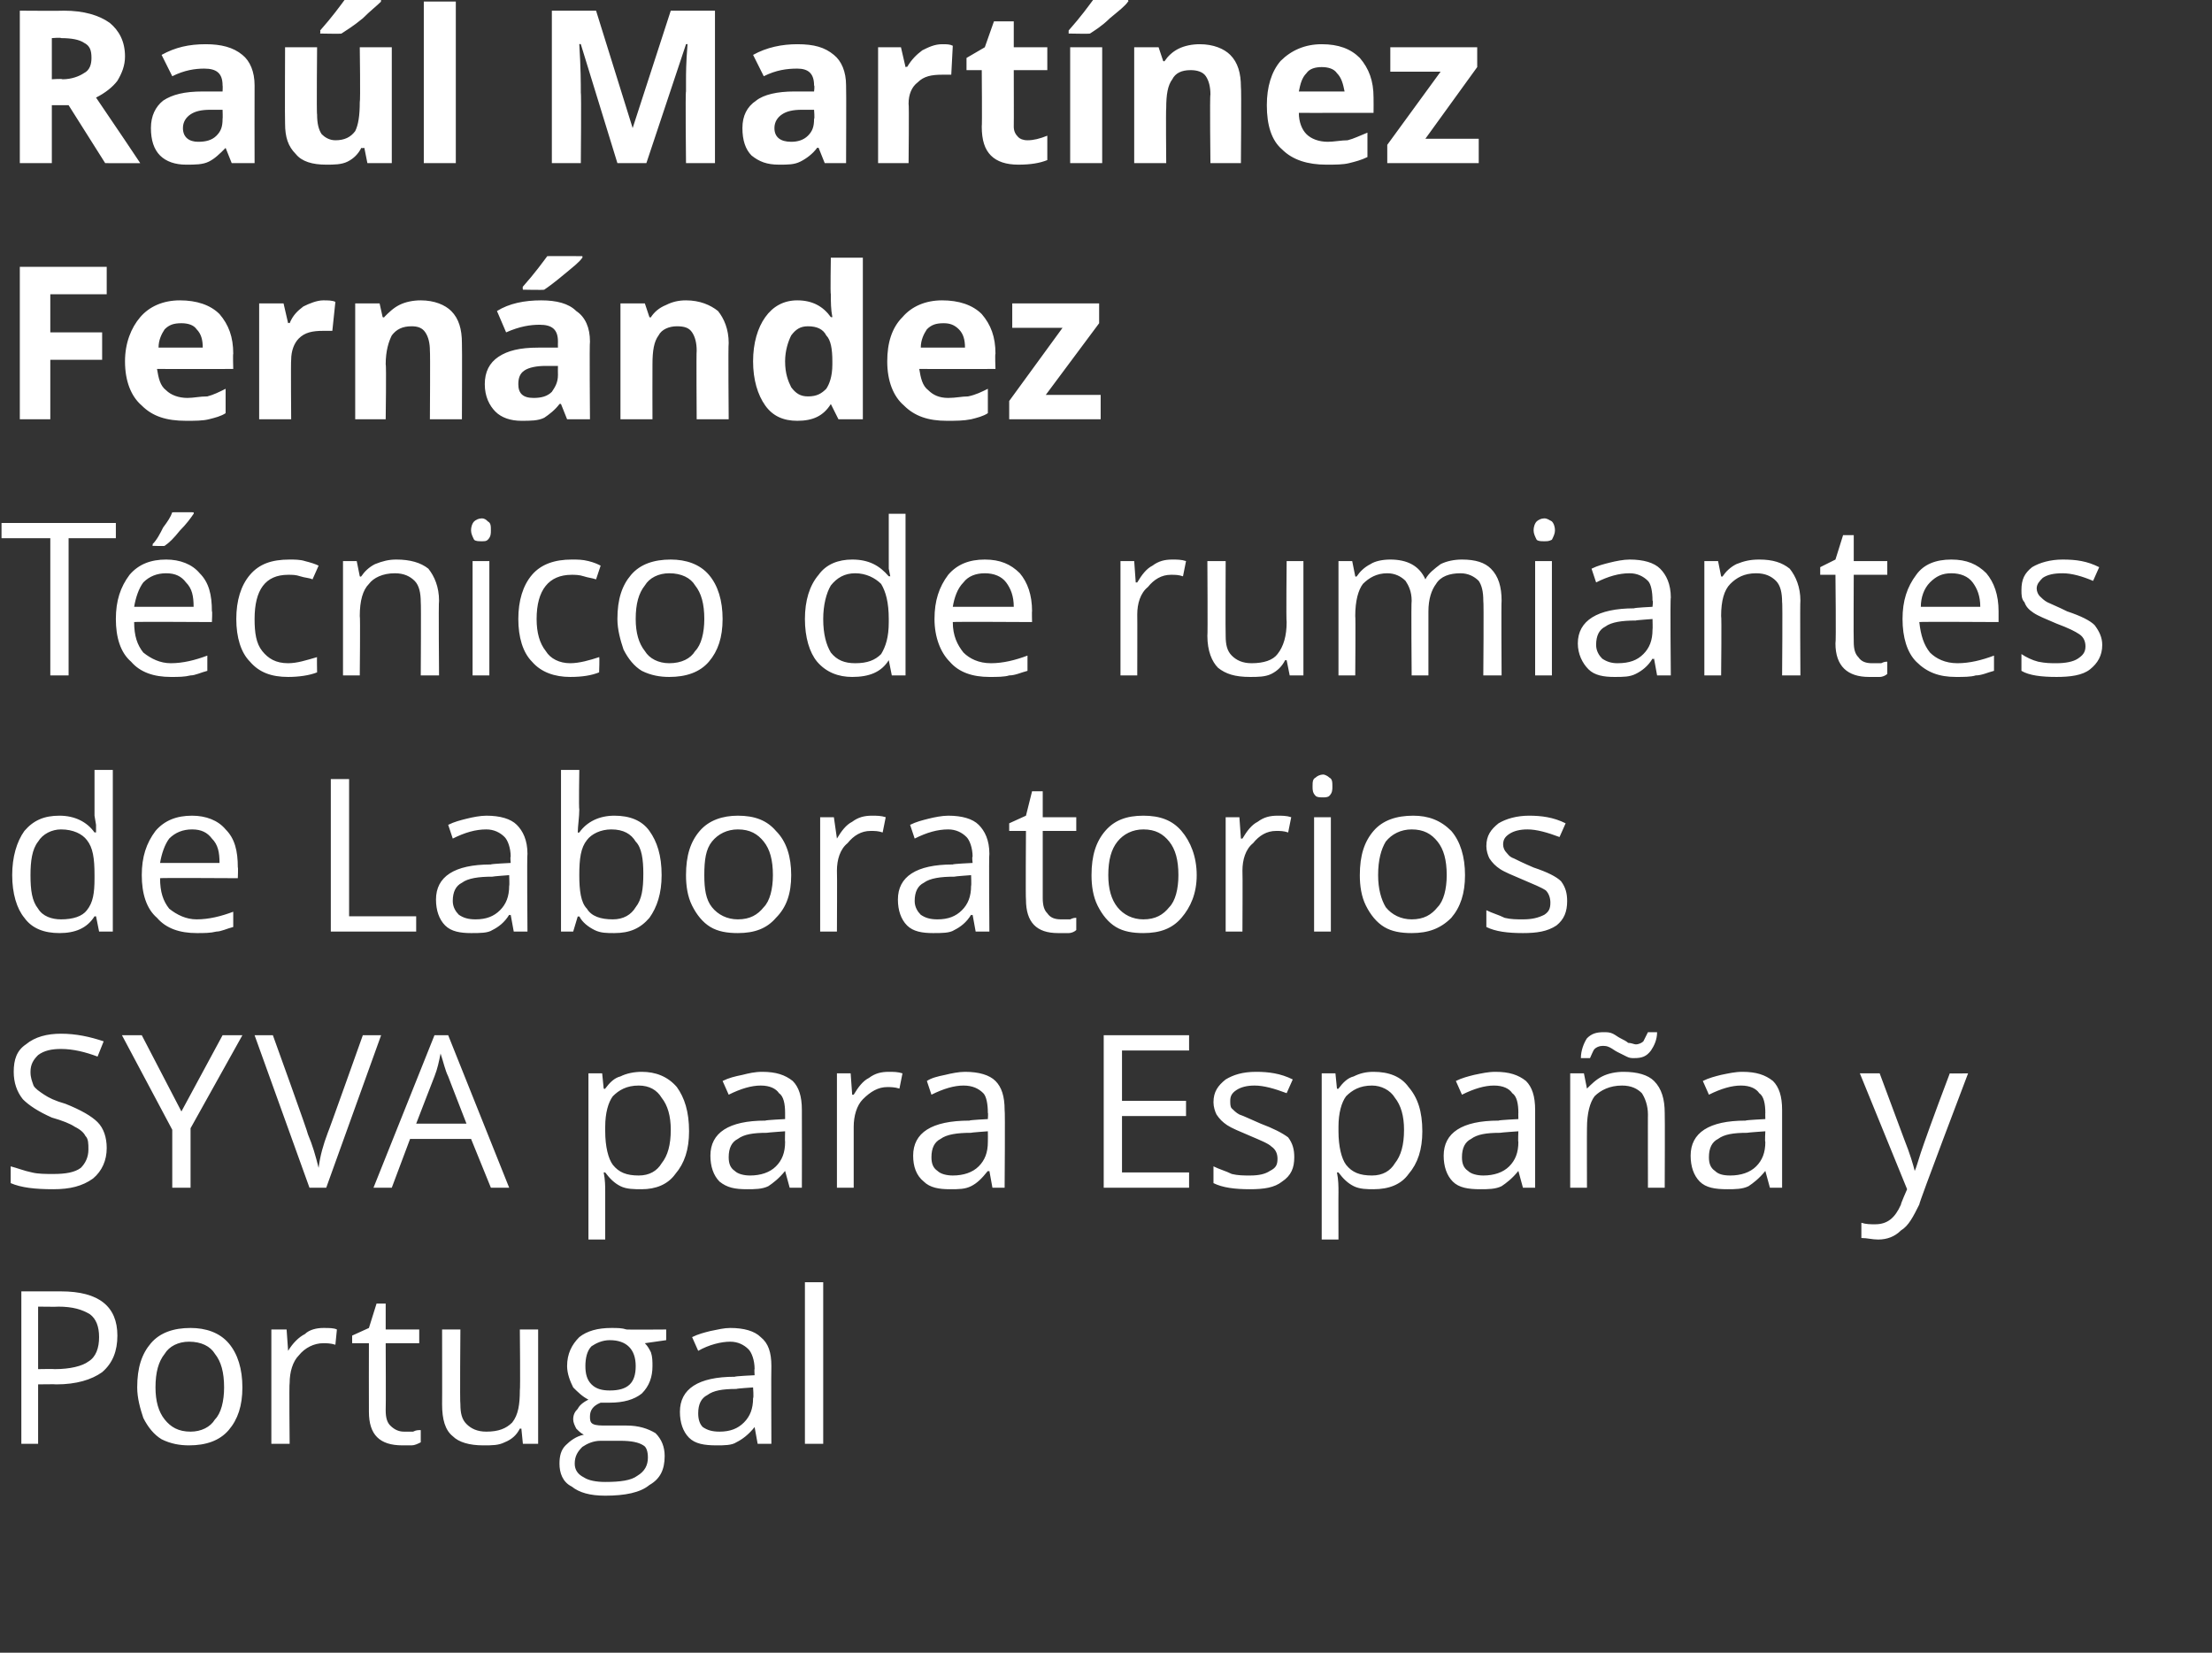 <?xml version="1.0" standalone="no"?><!DOCTYPE svg PUBLIC "-//W3C//DTD SVG 1.1//EN" "http://www.w3.org/Graphics/SVG/1.1/DTD/svg11.dtd"><svg xmlns="http://www.w3.org/2000/svg" version="1.1" width="145.1px" height="108.4px" viewBox="0 0 145.1 108.4"><rect x="0" y="0" width="145.1" height="108.4" fill="#333333" stroke="none"/>  <desc>Ra l Mart nez Fern ndez T cnico de rumiantes de Laboratorios syva para Espa a y Portugal</desc>  <defs/>  <g id="Polygon151492">    <path d="M 4 84.7 C 6.5 84.7 7.7 85.7 7.7 87.6 C 7.7 88.6 7.4 89.4 6.7 90 C 6 90.5 5 90.8 3.7 90.8 C 3.71 90.78 2.5 90.8 2.5 90.8 L 2.5 94.7 L 1.4 94.7 L 1.4 84.7 L 4 84.7 C 4 84.7 3.96 84.72 4 84.7 Z M 2.5 89.8 C 2.5 89.8 3.58 89.78 3.6 89.8 C 4.6 89.8 5.4 89.6 5.8 89.3 C 6.3 89 6.5 88.4 6.5 87.7 C 6.5 87 6.3 86.5 5.9 86.2 C 5.4 85.9 4.8 85.7 3.8 85.7 C 3.83 85.72 2.5 85.7 2.5 85.7 L 2.5 89.8 Z M 15.9 91 C 15.9 92.2 15.6 93.1 15 93.8 C 14.4 94.5 13.5 94.8 12.4 94.8 C 11.8 94.8 11.2 94.7 10.6 94.4 C 10.1 94.1 9.7 93.6 9.4 93 C 9.2 92.4 9 91.7 9 91 C 9 89.7 9.3 88.8 9.9 88.1 C 10.5 87.4 11.4 87.1 12.5 87.1 C 13.5 87.1 14.4 87.4 15 88.1 C 15.6 88.8 15.9 89.8 15.9 91 Z M 10.2 91 C 10.2 91.9 10.4 92.6 10.8 93.1 C 11.2 93.6 11.7 93.9 12.5 93.9 C 13.2 93.9 13.8 93.6 14.1 93.1 C 14.5 92.7 14.7 91.9 14.7 91 C 14.7 90 14.5 89.3 14.1 88.8 C 13.8 88.3 13.2 88 12.4 88 C 11.7 88 11.1 88.3 10.8 88.8 C 10.4 89.3 10.2 90 10.2 91 Z M 21.2 87.1 C 21.6 87.1 21.9 87.1 22.1 87.2 C 22.1 87.2 22 88.2 22 88.2 C 21.7 88.1 21.4 88.1 21.2 88.1 C 20.6 88.1 20 88.4 19.6 88.9 C 19.2 89.3 19 90 19 90.7 C 18.96 90.69 19 94.7 19 94.7 L 17.8 94.7 L 17.8 87.2 L 18.8 87.2 L 18.9 88.6 C 18.9 88.6 18.95 88.61 18.9 88.6 C 19.2 88.1 19.6 87.7 20 87.5 C 20.3 87.2 20.8 87.1 21.2 87.1 Z M 26.5 93.9 C 26.7 93.9 26.9 93.9 27.1 93.9 C 27.3 93.8 27.4 93.8 27.6 93.8 C 27.6 93.8 27.6 94.6 27.6 94.6 C 27.4 94.7 27.2 94.8 27 94.8 C 26.8 94.8 26.6 94.8 26.4 94.8 C 24.9 94.8 24.2 94.1 24.2 92.6 C 24.19 92.56 24.2 88.1 24.2 88.1 L 23.1 88.1 L 23.1 87.6 L 24.2 87.1 L 24.7 85.5 L 25.3 85.5 L 25.3 87.2 L 27.5 87.2 L 27.5 88.1 L 25.3 88.1 C 25.3 88.1 25.32 92.51 25.3 92.5 C 25.3 93 25.4 93.3 25.6 93.5 C 25.9 93.8 26.2 93.9 26.5 93.9 Z M 30.2 87.2 C 30.2 87.2 30.16 92.08 30.2 92.1 C 30.2 92.7 30.3 93.1 30.6 93.4 C 30.9 93.7 31.3 93.9 31.9 93.9 C 32.7 93.9 33.2 93.7 33.6 93.3 C 34 92.8 34.1 92.1 34.1 91.2 C 34.14 91.16 34.1 87.2 34.1 87.2 L 35.3 87.2 L 35.3 94.7 L 34.3 94.7 L 34.2 93.7 C 34.2 93.7 34.12 93.71 34.1 93.7 C 33.9 94.1 33.6 94.4 33.1 94.6 C 32.7 94.8 32.3 94.8 31.7 94.8 C 30.8 94.8 30.1 94.6 29.7 94.2 C 29.2 93.8 29 93.1 29 92.1 C 29.01 92.12 29 87.2 29 87.2 L 30.2 87.2 Z M 43.7 87.2 L 43.7 87.9 C 43.7 87.9 42.34 88.1 42.3 88.1 C 42.5 88.3 42.6 88.5 42.7 88.7 C 42.8 89 42.8 89.3 42.8 89.6 C 42.8 90.3 42.6 90.9 42.1 91.4 C 41.6 91.8 40.9 92 40 92 C 39.8 92 39.6 92 39.4 92 C 38.9 92.2 38.7 92.5 38.7 92.9 C 38.7 93.1 38.7 93.3 38.9 93.4 C 39.1 93.5 39.4 93.5 39.8 93.5 C 39.8 93.5 41.1 93.5 41.1 93.5 C 41.9 93.5 42.5 93.7 43 94 C 43.4 94.4 43.6 94.9 43.6 95.5 C 43.6 96.4 43.3 97 42.6 97.4 C 42 97.9 41 98.1 39.7 98.1 C 38.7 98.1 38 97.9 37.5 97.5 C 36.9 97.2 36.7 96.6 36.7 96 C 36.7 95.5 36.8 95.1 37.1 94.8 C 37.4 94.5 37.8 94.2 38.3 94.1 C 38.1 94 38 93.9 37.8 93.7 C 37.7 93.5 37.6 93.3 37.6 93.1 C 37.6 92.8 37.7 92.6 37.9 92.4 C 38 92.2 38.2 92 38.6 91.8 C 38.2 91.6 37.9 91.3 37.6 91 C 37.4 90.6 37.2 90.1 37.2 89.6 C 37.2 88.8 37.5 88.2 38 87.7 C 38.5 87.3 39.2 87.1 40.1 87.1 C 40.5 87.1 40.8 87.1 41.1 87.2 C 41.13 87.22 43.7 87.2 43.7 87.2 Z M 37.7 96 C 37.7 96.4 37.9 96.7 38.3 96.9 C 38.6 97.1 39.1 97.2 39.7 97.2 C 40.7 97.2 41.4 97.1 41.8 96.8 C 42.3 96.5 42.5 96.1 42.5 95.6 C 42.5 95.2 42.4 94.9 42.2 94.8 C 41.9 94.6 41.4 94.5 40.7 94.5 C 40.7 94.5 39.4 94.5 39.4 94.5 C 38.9 94.5 38.5 94.7 38.2 94.9 C 37.9 95.2 37.7 95.5 37.7 96 Z M 38.4 89.6 C 38.4 90.1 38.5 90.5 38.8 90.8 C 39.1 91.1 39.5 91.2 40 91.2 C 41.2 91.2 41.7 90.7 41.7 89.6 C 41.7 88.5 41.1 87.9 40 87.9 C 39.5 87.9 39.1 88.1 38.8 88.3 C 38.5 88.6 38.4 89.1 38.4 89.6 Z M 49.7 94.7 L 49.5 93.6 C 49.5 93.6 49.46 93.65 49.5 93.6 C 49.1 94.1 48.7 94.4 48.3 94.6 C 48 94.8 47.5 94.8 47 94.8 C 46.2 94.8 45.6 94.7 45.2 94.3 C 44.8 93.9 44.6 93.3 44.6 92.6 C 44.6 91.1 45.8 90.3 48.2 90.3 C 48.2 90.26 49.5 90.2 49.5 90.2 C 49.5 90.2 49.47 89.76 49.5 89.8 C 49.5 89.2 49.3 88.7 49.1 88.5 C 48.8 88.2 48.4 88 47.9 88 C 47.3 88 46.5 88.2 45.8 88.6 C 45.8 88.6 45.4 87.7 45.4 87.7 C 45.8 87.5 46.2 87.4 46.6 87.3 C 47.1 87.2 47.5 87.1 47.9 87.1 C 48.8 87.1 49.5 87.3 49.9 87.7 C 50.4 88.1 50.6 88.7 50.6 89.6 C 50.58 89.6 50.6 94.7 50.6 94.7 L 49.7 94.7 Z M 47.2 93.9 C 47.9 93.9 48.4 93.7 48.8 93.3 C 49.2 92.9 49.4 92.4 49.4 91.7 C 49.45 91.7 49.4 91 49.4 91 C 49.4 91 48.31 91.07 48.3 91.1 C 47.4 91.1 46.8 91.2 46.4 91.5 C 46 91.7 45.8 92.1 45.8 92.7 C 45.8 93.1 45.9 93.4 46.1 93.6 C 46.4 93.8 46.7 93.9 47.2 93.9 Z M 54 94.7 L 52.8 94.7 L 52.8 84.1 L 54 84.1 L 54 94.7 Z " stroke="none" fill="#fff"/>  </g>  <g id="Polygon151491">    <path d="M 7 75.3 C 7 76.1 6.7 76.8 6.1 77.3 C 5.4 77.8 4.6 78 3.5 78 C 2.3 78 1.4 77.9 0.7 77.6 C 0.7 77.6 0.7 76.5 0.7 76.5 C 1.1 76.6 1.6 76.8 2.1 76.9 C 2.5 77 3 77 3.5 77 C 4.3 77 4.9 76.9 5.3 76.6 C 5.6 76.3 5.8 75.9 5.8 75.4 C 5.8 75 5.8 74.7 5.6 74.5 C 5.5 74.3 5.3 74.1 4.9 73.9 C 4.6 73.7 4.1 73.5 3.4 73.3 C 2.5 72.9 1.9 72.5 1.5 72.1 C 1.1 71.6 0.9 71 0.9 70.3 C 0.9 69.5 1.1 68.9 1.7 68.5 C 2.3 68 3.1 67.8 4 67.8 C 5 67.8 5.9 68 6.8 68.3 C 6.8 68.3 6.4 69.3 6.4 69.3 C 5.6 69 4.8 68.8 4 68.8 C 3.4 68.8 2.9 68.9 2.5 69.2 C 2.2 69.5 2 69.8 2 70.3 C 2 70.7 2.1 70.9 2.2 71.2 C 2.3 71.4 2.6 71.6 2.9 71.8 C 3.2 72 3.6 72.2 4.3 72.4 C 5.3 72.8 6 73.2 6.4 73.6 C 6.8 74 7 74.6 7 75.3 Z M 11.9 72.9 L 14.6 67.9 L 15.9 67.9 L 12.5 74 L 12.5 77.9 L 11.3 77.9 L 11.3 74.1 L 8 67.9 L 9.3 67.9 L 11.9 72.9 Z M 23.8 67.9 L 25 67.9 L 21.4 77.9 L 20.3 77.9 L 16.7 67.9 L 17.9 67.9 C 17.9 67.9 20.24 74.38 20.2 74.4 C 20.5 75.1 20.7 75.8 20.9 76.6 C 21 75.8 21.2 75.1 21.5 74.3 C 21.51 74.34 23.8 67.9 23.8 67.9 Z M 32.2 77.9 L 30.9 74.7 L 26.9 74.7 L 25.7 77.9 L 24.5 77.9 L 28.5 67.9 L 29.4 67.9 L 33.4 77.9 L 32.2 77.9 Z M 30.6 73.7 C 30.6 73.7 29.39 70.59 29.4 70.6 C 29.2 70.2 29.1 69.7 28.9 69.1 C 28.8 69.6 28.7 70.1 28.5 70.6 C 28.5 70.59 27.3 73.7 27.3 73.7 L 30.6 73.7 Z M 42.1 78 C 41.6 78 41.1 78 40.7 77.8 C 40.3 77.6 40 77.3 39.7 76.9 C 39.7 76.9 39.6 76.9 39.6 76.9 C 39.7 77.4 39.7 77.8 39.7 78.2 C 39.7 78.19 39.7 81.3 39.7 81.3 L 38.6 81.3 L 38.6 70.4 L 39.5 70.4 L 39.6 71.4 C 39.6 71.4 39.7 71.44 39.7 71.4 C 40 71 40.3 70.7 40.7 70.6 C 41.1 70.4 41.6 70.3 42.1 70.3 C 43 70.3 43.8 70.6 44.4 71.3 C 44.9 72 45.2 72.9 45.2 74.2 C 45.2 75.4 44.9 76.3 44.3 77 C 43.8 77.7 43 78 42.1 78 Z M 41.9 71.2 C 41.1 71.2 40.6 71.5 40.2 71.9 C 39.9 72.3 39.7 73 39.7 73.9 C 39.7 73.9 39.7 74.2 39.7 74.2 C 39.7 75.2 39.9 76 40.2 76.4 C 40.6 76.9 41.1 77.1 41.9 77.1 C 42.6 77.1 43.1 76.8 43.4 76.3 C 43.8 75.8 44 75.1 44 74.1 C 44 73.2 43.8 72.5 43.4 72 C 43.1 71.5 42.6 71.2 41.9 71.2 Z M 51.8 77.9 L 51.5 76.8 C 51.5 76.8 51.49 76.85 51.5 76.8 C 51.1 77.3 50.7 77.6 50.4 77.8 C 50 78 49.5 78 49 78 C 48.2 78 47.7 77.9 47.2 77.5 C 46.8 77.1 46.6 76.5 46.6 75.8 C 46.6 74.3 47.8 73.5 50.2 73.5 C 50.23 73.46 51.5 73.4 51.5 73.4 C 51.5 73.4 51.5 72.96 51.5 73 C 51.5 72.4 51.4 71.9 51.1 71.7 C 50.9 71.4 50.5 71.2 49.9 71.2 C 49.3 71.2 48.6 71.4 47.8 71.8 C 47.8 71.8 47.4 70.9 47.4 70.9 C 47.8 70.7 48.2 70.6 48.7 70.5 C 49.1 70.4 49.5 70.3 50 70.3 C 50.9 70.3 51.5 70.5 52 70.9 C 52.4 71.3 52.6 71.9 52.6 72.8 C 52.61 72.8 52.6 77.9 52.6 77.9 L 51.8 77.9 Z M 49.2 77.1 C 49.9 77.1 50.5 76.9 50.9 76.5 C 51.3 76.1 51.5 75.6 51.5 74.9 C 51.48 74.9 51.5 74.2 51.5 74.2 C 51.5 74.2 50.34 74.28 50.3 74.3 C 49.4 74.3 48.8 74.4 48.4 74.7 C 48 74.9 47.8 75.3 47.8 75.9 C 47.8 76.3 47.9 76.6 48.2 76.8 C 48.4 77 48.8 77.1 49.2 77.1 Z M 58.3 70.3 C 58.6 70.3 58.9 70.3 59.2 70.4 C 59.2 70.4 59 71.4 59 71.4 C 58.7 71.3 58.4 71.3 58.2 71.3 C 57.6 71.3 57.1 71.6 56.6 72.1 C 56.2 72.5 56 73.2 56 73.9 C 56 73.89 56 77.9 56 77.9 L 54.9 77.9 L 54.9 70.4 L 55.8 70.4 L 55.9 71.8 C 55.9 71.8 55.99 71.81 56 71.8 C 56.3 71.3 56.6 70.9 57 70.7 C 57.4 70.4 57.8 70.3 58.3 70.3 Z M 65.1 77.9 L 64.9 76.8 C 64.9 76.8 64.82 76.85 64.8 76.8 C 64.4 77.3 64.1 77.6 63.7 77.8 C 63.3 78 62.9 78 62.3 78 C 61.6 78 61 77.9 60.6 77.5 C 60.1 77.1 59.9 76.5 59.9 75.8 C 59.9 74.3 61.1 73.5 63.6 73.5 C 63.56 73.46 64.8 73.4 64.8 73.4 C 64.8 73.4 64.83 72.96 64.8 73 C 64.8 72.4 64.7 71.9 64.5 71.7 C 64.2 71.4 63.8 71.2 63.2 71.2 C 62.6 71.2 61.9 71.4 61.1 71.8 C 61.1 71.8 60.8 70.9 60.8 70.9 C 61.1 70.7 61.5 70.6 62 70.5 C 62.4 70.4 62.9 70.3 63.3 70.3 C 64.2 70.3 64.9 70.5 65.3 70.9 C 65.7 71.3 65.9 71.9 65.9 72.8 C 65.94 72.8 65.9 77.9 65.9 77.9 L 65.1 77.9 Z M 62.5 77.1 C 63.2 77.1 63.8 76.9 64.2 76.5 C 64.6 76.1 64.8 75.6 64.8 74.9 C 64.81 74.9 64.8 74.2 64.8 74.2 C 64.8 74.2 63.67 74.28 63.7 74.3 C 62.8 74.3 62.1 74.4 61.7 74.7 C 61.3 74.9 61.1 75.3 61.1 75.9 C 61.1 76.3 61.2 76.6 61.5 76.8 C 61.7 77 62.1 77.1 62.5 77.1 Z M 78 77.9 L 72.4 77.9 L 72.4 67.9 L 78 67.9 L 78 68.9 L 73.6 68.9 L 73.6 72.2 L 77.8 72.2 L 77.8 73.2 L 73.6 73.2 L 73.6 76.9 L 78 76.9 L 78 77.9 Z M 84.9 75.9 C 84.9 76.6 84.7 77.1 84.1 77.5 C 83.6 77.9 82.9 78 82 78 C 81 78 80.2 77.9 79.6 77.6 C 79.6 77.6 79.6 76.5 79.6 76.5 C 80 76.7 80.4 76.8 80.8 77 C 81.2 77.1 81.6 77.1 82 77.1 C 82.6 77.1 83 77 83.3 76.8 C 83.7 76.6 83.8 76.4 83.8 76 C 83.8 75.7 83.7 75.4 83.4 75.2 C 83.2 75 82.7 74.8 82 74.5 C 81.3 74.2 80.8 74 80.5 73.8 C 80.2 73.6 80 73.4 79.8 73.1 C 79.7 72.9 79.6 72.6 79.6 72.3 C 79.6 71.6 79.9 71.2 80.4 70.8 C 80.9 70.5 81.5 70.3 82.4 70.3 C 83.2 70.3 84 70.4 84.8 70.8 C 84.8 70.8 84.4 71.7 84.4 71.7 C 83.6 71.4 82.9 71.2 82.3 71.2 C 81.8 71.2 81.4 71.3 81.1 71.5 C 80.8 71.7 80.7 71.9 80.7 72.2 C 80.7 72.4 80.7 72.6 80.8 72.7 C 80.9 72.8 81.1 73 81.3 73.1 C 81.6 73.2 82 73.4 82.7 73.7 C 83.5 74 84.1 74.3 84.5 74.6 C 84.8 75 84.9 75.4 84.9 75.9 Z M 90.1 78 C 89.7 78 89.2 78 88.8 77.8 C 88.4 77.6 88.1 77.3 87.8 76.9 C 87.8 76.9 87.7 76.9 87.7 76.9 C 87.8 77.4 87.8 77.8 87.8 78.2 C 87.79 78.19 87.8 81.3 87.8 81.3 L 86.7 81.3 L 86.7 70.4 L 87.6 70.4 L 87.7 71.4 C 87.7 71.4 87.79 71.44 87.8 71.4 C 88.1 71 88.4 70.7 88.8 70.6 C 89.2 70.4 89.6 70.3 90.1 70.3 C 91.1 70.3 91.9 70.6 92.4 71.3 C 93 72 93.3 72.9 93.3 74.2 C 93.3 75.4 93 76.3 92.4 77 C 91.9 77.7 91.1 78 90.1 78 Z M 90 71.2 C 89.2 71.2 88.7 71.5 88.3 71.9 C 88 72.3 87.8 73 87.8 73.9 C 87.8 73.9 87.8 74.2 87.8 74.2 C 87.8 75.2 88 76 88.3 76.4 C 88.7 76.9 89.2 77.1 90 77.1 C 90.7 77.1 91.2 76.8 91.5 76.3 C 91.9 75.8 92.1 75.1 92.1 74.1 C 92.1 73.2 91.9 72.5 91.5 72 C 91.2 71.5 90.6 71.2 90 71.2 Z M 99.9 77.9 L 99.6 76.8 C 99.6 76.8 99.58 76.85 99.6 76.8 C 99.2 77.3 98.8 77.6 98.5 77.8 C 98.1 78 97.6 78 97.1 78 C 96.3 78 95.7 77.9 95.3 77.5 C 94.9 77.1 94.7 76.5 94.7 75.8 C 94.7 74.3 95.9 73.5 98.3 73.5 C 98.32 73.46 99.6 73.4 99.6 73.4 C 99.6 73.4 99.59 72.96 99.6 73 C 99.6 72.4 99.5 71.9 99.2 71.7 C 99 71.4 98.6 71.2 98 71.2 C 97.4 71.2 96.7 71.4 95.9 71.8 C 95.9 71.8 95.5 70.9 95.5 70.9 C 95.9 70.7 96.3 70.6 96.7 70.5 C 97.2 70.4 97.6 70.3 98.1 70.3 C 99 70.3 99.6 70.5 100.1 70.9 C 100.5 71.3 100.7 71.9 100.7 72.8 C 100.7 72.8 100.7 77.9 100.7 77.9 L 99.9 77.9 Z M 97.3 77.1 C 98 77.1 98.6 76.9 99 76.5 C 99.4 76.1 99.6 75.6 99.6 74.9 C 99.57 74.9 99.6 74.2 99.6 74.2 C 99.6 74.2 98.43 74.28 98.4 74.3 C 97.5 74.3 96.9 74.4 96.5 74.7 C 96.1 74.9 95.9 75.3 95.9 75.9 C 95.9 76.3 96 76.6 96.3 76.8 C 96.5 77 96.9 77.1 97.3 77.1 Z M 108.1 77.9 C 108.1 77.9 108.09 73.07 108.1 73.1 C 108.1 72.5 107.9 72 107.7 71.7 C 107.4 71.4 107 71.2 106.4 71.2 C 105.6 71.2 105 71.5 104.6 71.9 C 104.3 72.3 104.1 73 104.1 74 C 104.09 73.98 104.1 77.9 104.1 77.9 L 103 77.9 L 103 70.4 L 103.9 70.4 L 104.1 71.4 C 104.1 71.4 104.12 71.44 104.1 71.4 C 104.4 71.1 104.7 70.8 105.1 70.6 C 105.5 70.4 106 70.3 106.5 70.3 C 107.4 70.3 108.1 70.5 108.5 70.9 C 109 71.4 109.2 72.1 109.2 73 C 109.22 73.02 109.2 77.9 109.2 77.9 L 108.1 77.9 Z M 107.2 69.4 C 107 69.4 106.9 69.4 106.7 69.3 C 106.5 69.2 106.3 69.1 106.1 69 C 105.9 68.9 105.8 68.8 105.6 68.7 C 105.4 68.6 105.3 68.6 105.1 68.6 C 104.9 68.6 104.7 68.7 104.6 68.8 C 104.5 68.9 104.4 69.2 104.3 69.4 C 104.3 69.4 103.7 69.4 103.7 69.4 C 103.7 68.9 103.9 68.4 104.1 68.1 C 104.4 67.8 104.7 67.7 105.2 67.7 C 105.4 67.7 105.6 67.7 105.8 67.8 C 106 67.9 106.1 68 106.3 68.1 C 106.5 68.2 106.7 68.3 106.8 68.4 C 107 68.4 107.2 68.5 107.3 68.5 C 107.5 68.5 107.7 68.4 107.8 68.3 C 107.9 68.1 108 67.9 108.1 67.7 C 108.1 67.7 108.7 67.7 108.7 67.7 C 108.7 68.2 108.5 68.6 108.3 68.9 C 108 69.3 107.7 69.4 107.2 69.4 Z M 116.1 77.9 L 115.8 76.8 C 115.8 76.8 115.78 76.85 115.8 76.8 C 115.4 77.3 115 77.6 114.7 77.8 C 114.3 78 113.8 78 113.3 78 C 112.5 78 111.9 77.9 111.5 77.5 C 111.1 77.1 110.9 76.5 110.9 75.8 C 110.9 74.3 112.1 73.5 114.5 73.5 C 114.52 73.46 115.8 73.4 115.8 73.4 C 115.8 73.4 115.79 72.96 115.8 73 C 115.8 72.4 115.7 71.9 115.4 71.7 C 115.2 71.4 114.8 71.2 114.2 71.2 C 113.6 71.2 112.9 71.4 112.1 71.8 C 112.1 71.8 111.7 70.9 111.7 70.9 C 112.1 70.7 112.5 70.6 112.9 70.5 C 113.4 70.4 113.8 70.3 114.3 70.3 C 115.2 70.3 115.8 70.5 116.3 70.9 C 116.7 71.3 116.9 71.9 116.9 72.8 C 116.9 72.8 116.9 77.9 116.9 77.9 L 116.1 77.9 Z M 113.5 77.1 C 114.2 77.1 114.8 76.9 115.2 76.5 C 115.6 76.1 115.8 75.6 115.8 74.9 C 115.76 74.9 115.8 74.2 115.8 74.2 C 115.8 74.2 114.63 74.28 114.6 74.3 C 113.7 74.3 113.1 74.4 112.7 74.7 C 112.3 74.9 112.1 75.3 112.1 75.9 C 112.1 76.3 112.2 76.6 112.5 76.8 C 112.7 77 113 77.1 113.5 77.1 Z M 122 70.4 L 123.3 70.4 C 123.3 70.4 124.9 74.69 124.9 74.7 C 125.3 75.7 125.5 76.4 125.6 76.8 C 125.6 76.8 125.6 76.8 125.6 76.8 C 125.7 76.6 125.8 76.2 126 75.6 C 126.2 75 126.8 73.3 127.9 70.4 C 127.86 70.42 129.1 70.4 129.1 70.4 C 129.1 70.4 125.85 78.95 125.9 79 C 125.5 79.8 125.2 80.4 124.7 80.7 C 124.3 81.1 123.8 81.3 123.2 81.3 C 122.8 81.3 122.5 81.2 122.1 81.2 C 122.1 81.2 122.1 80.2 122.1 80.2 C 122.4 80.3 122.7 80.3 123 80.3 C 123.8 80.3 124.3 79.9 124.7 79 C 124.65 79.02 125.1 78 125.1 78 L 122 70.4 Z " stroke="none" fill="#fff"/>  </g>  <g id="Polygon151490">    <path d="M 6.3 60.1 C 6.3 60.1 6.24 60.11 6.2 60.1 C 5.7 60.9 4.9 61.2 3.9 61.2 C 2.9 61.2 2.1 60.9 1.6 60.2 C 1.1 59.6 0.8 58.6 0.8 57.4 C 0.8 56.2 1.1 55.2 1.6 54.5 C 2.2 53.8 2.9 53.5 3.9 53.5 C 4.9 53.5 5.7 53.9 6.2 54.6 C 6.23 54.59 6.3 54.6 6.3 54.6 L 6.3 54.1 L 6.2 53.5 L 6.2 50.5 L 7.4 50.5 L 7.4 61.1 L 6.5 61.1 L 6.3 60.1 Z M 4 60.3 C 4.8 60.3 5.4 60.1 5.7 59.7 C 6.1 59.2 6.2 58.6 6.2 57.6 C 6.2 57.6 6.2 57.4 6.2 57.4 C 6.2 56.3 6.1 55.6 5.7 55.1 C 5.4 54.7 4.8 54.4 4 54.4 C 3.4 54.4 2.8 54.7 2.5 55.2 C 2.1 55.7 2 56.5 2 57.4 C 2 58.4 2.1 59.1 2.5 59.6 C 2.8 60.1 3.4 60.3 4 60.3 Z M 12.9 61.2 C 11.8 61.2 10.9 60.9 10.3 60.2 C 9.6 59.6 9.3 58.6 9.3 57.4 C 9.3 56.2 9.6 55.3 10.2 54.5 C 10.8 53.8 11.6 53.5 12.6 53.5 C 13.5 53.5 14.3 53.8 14.8 54.4 C 15.4 55 15.6 55.8 15.6 56.9 C 15.63 56.85 15.6 57.6 15.6 57.6 C 15.6 57.6 10.47 57.57 10.5 57.6 C 10.5 58.5 10.7 59.1 11.1 59.6 C 11.6 60 12.2 60.3 12.9 60.3 C 13.7 60.3 14.5 60.1 15.3 59.8 C 15.3 59.8 15.3 60.8 15.3 60.8 C 14.9 60.9 14.5 61.1 14.2 61.1 C 13.8 61.2 13.4 61.2 12.9 61.2 Z M 12.6 54.4 C 12 54.4 11.5 54.6 11.1 55 C 10.8 55.4 10.6 56 10.5 56.6 C 10.5 56.6 14.4 56.6 14.4 56.6 C 14.4 55.9 14.3 55.4 13.9 55 C 13.6 54.6 13.2 54.4 12.6 54.4 Z M 21.7 61.1 L 21.7 51.1 L 22.9 51.1 L 22.9 60.1 L 27.3 60.1 L 27.3 61.1 L 21.7 61.1 Z M 33.7 61.1 L 33.5 60 C 33.5 60 33.44 60.05 33.4 60 C 33.1 60.5 32.7 60.8 32.3 61 C 32 61.2 31.5 61.2 30.9 61.2 C 30.2 61.2 29.6 61.1 29.2 60.7 C 28.8 60.3 28.6 59.7 28.6 59 C 28.6 57.5 29.8 56.7 32.2 56.7 C 32.19 56.66 33.5 56.6 33.5 56.6 C 33.5 56.6 33.46 56.16 33.5 56.2 C 33.5 55.6 33.3 55.1 33.1 54.9 C 32.8 54.6 32.4 54.4 31.9 54.4 C 31.2 54.4 30.5 54.6 29.7 55 C 29.7 55 29.4 54.1 29.4 54.1 C 29.8 53.9 30.2 53.8 30.6 53.7 C 31 53.6 31.5 53.5 31.9 53.5 C 32.8 53.5 33.5 53.7 33.9 54.1 C 34.3 54.5 34.6 55.1 34.6 56 C 34.56 56 34.6 61.1 34.6 61.1 L 33.7 61.1 Z M 31.2 60.3 C 31.9 60.3 32.4 60.1 32.8 59.7 C 33.2 59.3 33.4 58.8 33.4 58.1 C 33.43 58.1 33.4 57.4 33.4 57.4 C 33.4 57.4 32.3 57.48 32.3 57.5 C 31.4 57.5 30.7 57.6 30.3 57.9 C 29.9 58.1 29.7 58.5 29.7 59.1 C 29.7 59.5 29.9 59.8 30.1 60 C 30.4 60.2 30.7 60.3 31.2 60.3 Z M 38 54.6 C 38.5 53.9 39.3 53.5 40.3 53.5 C 41.3 53.5 42.1 53.8 42.6 54.5 C 43.1 55.2 43.4 56.1 43.4 57.4 C 43.4 58.6 43.1 59.5 42.6 60.2 C 42 60.9 41.3 61.2 40.3 61.2 C 39.8 61.2 39.4 61.2 39 61 C 38.6 60.8 38.2 60.5 38 60.1 C 37.96 60.15 37.9 60.1 37.9 60.1 L 37.6 61.1 L 36.8 61.1 L 36.8 50.5 L 38 50.5 C 38 50.5 37.96 53.06 38 53.1 C 38 53.6 37.9 54.2 37.9 54.6 C 37.9 54.62 38 54.6 38 54.6 C 38 54.6 37.96 54.62 38 54.6 Z M 40.1 54.4 C 39.4 54.4 38.8 54.7 38.5 55.1 C 38.1 55.6 38 56.3 38 57.4 C 38 58.4 38.1 59.2 38.5 59.6 C 38.8 60.1 39.4 60.3 40.2 60.3 C 40.9 60.3 41.4 60 41.7 59.5 C 42.1 59 42.2 58.3 42.2 57.3 C 42.2 56.4 42.1 55.6 41.7 55.2 C 41.4 54.7 40.9 54.4 40.1 54.4 Z M 51.9 57.4 C 51.9 58.6 51.6 59.5 50.9 60.2 C 50.3 60.9 49.5 61.2 48.4 61.2 C 47.7 61.2 47.1 61.1 46.6 60.8 C 46.1 60.5 45.7 60 45.4 59.4 C 45.1 58.8 45 58.1 45 57.4 C 45 56.1 45.3 55.2 45.9 54.5 C 46.5 53.8 47.4 53.5 48.4 53.5 C 49.5 53.5 50.3 53.8 50.9 54.5 C 51.6 55.2 51.9 56.2 51.9 57.4 Z M 46.2 57.4 C 46.2 58.3 46.3 59 46.7 59.5 C 47.1 60 47.7 60.3 48.4 60.3 C 49.2 60.3 49.7 60 50.1 59.5 C 50.5 59.1 50.7 58.3 50.7 57.4 C 50.7 56.4 50.5 55.7 50.1 55.2 C 49.7 54.7 49.2 54.4 48.4 54.4 C 47.7 54.4 47.1 54.7 46.7 55.2 C 46.3 55.7 46.2 56.4 46.2 57.4 Z M 57.2 53.5 C 57.5 53.5 57.8 53.5 58.1 53.6 C 58.1 53.6 57.9 54.6 57.9 54.6 C 57.6 54.5 57.4 54.5 57.1 54.5 C 56.5 54.5 56 54.8 55.6 55.3 C 55.1 55.7 54.9 56.4 54.9 57.1 C 54.92 57.09 54.9 61.1 54.9 61.1 L 53.8 61.1 L 53.8 53.6 L 54.7 53.6 L 54.9 55 C 54.9 55 54.91 55.01 54.9 55 C 55.2 54.5 55.5 54.1 55.9 53.9 C 56.3 53.6 56.7 53.5 57.2 53.5 Z M 64 61.1 L 63.8 60 C 63.8 60 63.74 60.05 63.7 60 C 63.4 60.5 63 60.8 62.6 61 C 62.3 61.2 61.8 61.2 61.2 61.2 C 60.5 61.2 59.9 61.1 59.5 60.7 C 59.1 60.3 58.9 59.7 58.9 59 C 58.9 57.5 60.1 56.7 62.5 56.7 C 62.48 56.66 63.8 56.6 63.8 56.6 C 63.8 56.6 63.75 56.16 63.8 56.2 C 63.8 55.6 63.6 55.1 63.4 54.9 C 63.1 54.6 62.7 54.4 62.2 54.4 C 61.5 54.4 60.8 54.6 60 55 C 60 55 59.7 54.1 59.7 54.1 C 60.1 53.9 60.5 53.8 60.9 53.7 C 61.3 53.6 61.8 53.5 62.2 53.5 C 63.1 53.5 63.8 53.7 64.2 54.1 C 64.6 54.5 64.9 55.1 64.9 56 C 64.86 56 64.9 61.1 64.9 61.1 L 64 61.1 Z M 61.5 60.3 C 62.2 60.3 62.7 60.1 63.1 59.7 C 63.5 59.3 63.7 58.8 63.7 58.1 C 63.73 58.1 63.7 57.4 63.7 57.4 C 63.7 57.4 62.59 57.48 62.6 57.5 C 61.7 57.5 61 57.6 60.6 57.9 C 60.2 58.1 60 58.5 60 59.1 C 60 59.5 60.2 59.8 60.4 60 C 60.7 60.2 61 60.3 61.5 60.3 Z M 69.6 60.3 C 69.8 60.3 70 60.3 70.2 60.3 C 70.4 60.2 70.5 60.2 70.6 60.2 C 70.6 60.2 70.6 61 70.6 61 C 70.5 61.1 70.3 61.2 70.1 61.2 C 69.8 61.2 69.6 61.2 69.4 61.2 C 68 61.2 67.3 60.5 67.3 59 C 67.27 58.96 67.3 54.5 67.3 54.5 L 66.2 54.5 L 66.2 54 L 67.3 53.5 L 67.7 51.9 L 68.4 51.9 L 68.4 53.6 L 70.6 53.6 L 70.6 54.5 L 68.4 54.5 C 68.4 54.5 68.4 58.91 68.4 58.9 C 68.4 59.4 68.5 59.7 68.7 59.9 C 68.9 60.2 69.2 60.3 69.6 60.3 Z M 78.5 57.4 C 78.5 58.6 78.1 59.5 77.5 60.2 C 76.9 60.9 76.1 61.2 75 61.2 C 74.3 61.2 73.7 61.1 73.2 60.8 C 72.7 60.5 72.3 60 72 59.4 C 71.7 58.8 71.6 58.1 71.6 57.4 C 71.6 56.1 71.9 55.2 72.5 54.5 C 73.1 53.8 73.9 53.5 75 53.5 C 76.1 53.5 76.9 53.8 77.5 54.5 C 78.1 55.2 78.5 56.2 78.5 57.4 Z M 72.7 57.4 C 72.7 58.3 72.9 59 73.3 59.5 C 73.7 60 74.3 60.3 75 60.3 C 75.8 60.3 76.3 60 76.7 59.5 C 77.1 59.1 77.3 58.3 77.3 57.4 C 77.3 56.4 77.1 55.7 76.7 55.2 C 76.3 54.7 75.8 54.4 75 54.4 C 74.3 54.4 73.7 54.7 73.3 55.2 C 72.9 55.7 72.7 56.4 72.7 57.4 Z M 83.8 53.5 C 84.1 53.5 84.4 53.5 84.7 53.6 C 84.7 53.6 84.5 54.6 84.5 54.6 C 84.2 54.5 84 54.5 83.7 54.5 C 83.1 54.5 82.6 54.8 82.2 55.3 C 81.7 55.7 81.5 56.4 81.5 57.1 C 81.52 57.09 81.5 61.1 81.5 61.1 L 80.4 61.1 L 80.4 53.6 L 81.3 53.6 L 81.4 55 C 81.4 55 81.5 55.01 81.5 55 C 81.8 54.5 82.1 54.1 82.5 53.9 C 82.9 53.6 83.3 53.5 83.8 53.5 Z M 87.3 61.1 L 86.2 61.1 L 86.2 53.6 L 87.3 53.6 L 87.3 61.1 Z M 86.1 51.6 C 86.1 51.3 86.1 51.1 86.3 51 C 86.4 50.9 86.6 50.8 86.8 50.8 C 86.9 50.8 87.1 50.9 87.2 51 C 87.4 51.1 87.4 51.3 87.4 51.6 C 87.4 51.8 87.4 52 87.2 52.2 C 87.1 52.3 86.9 52.3 86.8 52.3 C 86.6 52.3 86.4 52.3 86.3 52.2 C 86.1 52 86.1 51.8 86.1 51.6 Z M 96.1 57.4 C 96.1 58.6 95.8 59.5 95.2 60.2 C 94.5 60.9 93.7 61.2 92.6 61.2 C 91.9 61.2 91.3 61.1 90.8 60.8 C 90.3 60.5 89.9 60 89.6 59.4 C 89.3 58.8 89.2 58.1 89.2 57.4 C 89.2 56.1 89.5 55.2 90.1 54.5 C 90.7 53.8 91.6 53.5 92.7 53.5 C 93.7 53.5 94.5 53.8 95.2 54.5 C 95.8 55.2 96.1 56.2 96.1 57.4 Z M 90.4 57.4 C 90.4 58.3 90.6 59 90.9 59.5 C 91.3 60 91.9 60.3 92.6 60.3 C 93.4 60.3 93.9 60 94.3 59.5 C 94.7 59.1 94.9 58.3 94.9 57.4 C 94.9 56.4 94.7 55.7 94.3 55.2 C 93.9 54.7 93.4 54.4 92.6 54.4 C 91.9 54.4 91.3 54.7 90.9 55.2 C 90.6 55.7 90.4 56.4 90.4 57.4 Z M 102.8 59.1 C 102.8 59.8 102.6 60.3 102.1 60.7 C 101.5 61.1 100.8 61.2 99.9 61.2 C 98.9 61.2 98.1 61.1 97.5 60.8 C 97.5 60.8 97.5 59.7 97.5 59.7 C 97.9 59.9 98.3 60 98.7 60.2 C 99.1 60.3 99.5 60.3 99.9 60.3 C 100.5 60.3 100.9 60.2 101.3 60 C 101.6 59.8 101.7 59.6 101.7 59.2 C 101.7 58.9 101.6 58.6 101.4 58.4 C 101.1 58.2 100.6 58 99.9 57.7 C 99.2 57.4 98.7 57.2 98.4 57 C 98.1 56.8 97.9 56.6 97.7 56.3 C 97.6 56.1 97.5 55.8 97.5 55.5 C 97.5 54.8 97.8 54.4 98.3 54 C 98.8 53.7 99.5 53.5 100.3 53.5 C 101.1 53.5 101.9 53.6 102.7 54 C 102.7 54 102.3 54.9 102.3 54.9 C 101.5 54.6 100.8 54.4 100.2 54.4 C 99.7 54.4 99.3 54.5 99 54.7 C 98.7 54.9 98.6 55.1 98.6 55.4 C 98.6 55.6 98.7 55.8 98.8 55.9 C 98.9 56 99 56.2 99.3 56.3 C 99.5 56.4 99.9 56.6 100.6 56.9 C 101.5 57.2 102.1 57.5 102.4 57.8 C 102.7 58.2 102.8 58.6 102.8 59.1 Z " stroke="none" fill="#fff"/>  </g>  <g id="Polygon151489">    <path d="M 4.5 44.3 L 3.3 44.3 L 3.3 35.3 L 0.1 35.3 L 0.1 34.3 L 7.6 34.3 L 7.6 35.3 L 4.5 35.3 L 4.5 44.3 Z M 11.2 44.4 C 10.1 44.4 9.2 44.1 8.6 43.4 C 7.9 42.8 7.6 41.8 7.6 40.6 C 7.6 39.4 7.9 38.5 8.5 37.7 C 9.1 37 9.9 36.7 10.9 36.7 C 11.8 36.7 12.6 37 13.1 37.6 C 13.7 38.2 13.9 39 13.9 40.1 C 13.94 40.05 13.9 40.8 13.9 40.8 C 13.9 40.8 8.78 40.77 8.8 40.8 C 8.8 41.7 9 42.3 9.4 42.8 C 9.9 43.2 10.5 43.5 11.2 43.5 C 12 43.5 12.8 43.3 13.6 43 C 13.6 43 13.6 44 13.6 44 C 13.2 44.1 12.8 44.3 12.5 44.3 C 12.1 44.4 11.7 44.4 11.2 44.4 Z M 10.9 37.6 C 10.3 37.6 9.8 37.8 9.4 38.2 C 9.1 38.6 8.9 39.2 8.8 39.8 C 8.8 39.8 12.7 39.8 12.7 39.8 C 12.7 39.1 12.6 38.6 12.2 38.2 C 11.9 37.8 11.5 37.6 10.9 37.6 Z M 10 35.7 C 10.3 35.4 10.5 35 10.7 34.6 C 11 34.2 11.2 33.9 11.3 33.6 C 11.34 33.59 12.7 33.6 12.7 33.6 C 12.7 33.6 12.72 33.73 12.7 33.7 C 12.5 34 12.2 34.4 11.8 34.8 C 11.4 35.3 11.1 35.6 10.8 35.8 C 10.8 35.83 10 35.8 10 35.8 C 10 35.8 10.04 35.66 10 35.7 Z M 20.8 44.1 C 20.3 44.3 19.6 44.4 18.9 44.4 C 17.8 44.4 17 44.1 16.4 43.4 C 15.8 42.8 15.5 41.8 15.5 40.6 C 15.5 39.4 15.8 38.4 16.4 37.7 C 17 37 17.8 36.7 19 36.7 C 19.3 36.7 19.7 36.7 20 36.8 C 20.4 36.9 20.7 37 20.9 37.1 C 20.9 37.1 20.5 38 20.5 38 C 20.3 37.9 20 37.9 19.7 37.8 C 19.4 37.7 19.2 37.7 18.9 37.7 C 17.4 37.7 16.7 38.7 16.7 40.6 C 16.7 41.5 16.8 42.2 17.2 42.7 C 17.6 43.2 18.1 43.5 18.9 43.5 C 19.5 43.5 20.1 43.3 20.8 43.1 C 20.78 43.05 20.8 44.1 20.8 44.1 C 20.8 44.1 20.78 44.06 20.8 44.1 Z M 27.6 44.3 C 27.6 44.3 27.63 39.47 27.6 39.5 C 27.6 38.9 27.5 38.4 27.2 38.1 C 26.9 37.8 26.5 37.6 25.9 37.6 C 25.1 37.6 24.5 37.9 24.2 38.3 C 23.8 38.7 23.6 39.4 23.6 40.4 C 23.64 40.38 23.6 44.3 23.6 44.3 L 22.5 44.3 L 22.5 36.8 L 23.4 36.8 L 23.6 37.8 C 23.6 37.8 23.66 37.85 23.7 37.8 C 23.9 37.5 24.2 37.2 24.6 37 C 25.1 36.8 25.5 36.7 26 36.7 C 26.9 36.7 27.6 36.9 28.1 37.3 C 28.5 37.8 28.8 38.5 28.8 39.4 C 28.76 39.42 28.8 44.3 28.8 44.3 L 27.6 44.3 Z M 32.1 44.3 L 31 44.3 L 31 36.8 L 32.1 36.8 L 32.1 44.3 Z M 30.9 34.8 C 30.9 34.5 31 34.3 31.1 34.2 C 31.2 34.1 31.4 34 31.6 34 C 31.8 34 31.9 34.1 32 34.2 C 32.2 34.3 32.2 34.5 32.2 34.8 C 32.2 35 32.2 35.2 32 35.4 C 31.9 35.5 31.8 35.5 31.6 35.5 C 31.4 35.5 31.2 35.5 31.1 35.4 C 31 35.2 30.9 35 30.9 34.8 Z M 39.3 44.1 C 38.8 44.3 38.2 44.4 37.4 44.4 C 36.4 44.4 35.5 44.1 34.9 43.4 C 34.3 42.8 34 41.8 34 40.6 C 34 39.4 34.3 38.4 34.9 37.7 C 35.5 37 36.4 36.7 37.5 36.7 C 37.9 36.7 38.2 36.7 38.6 36.8 C 39 36.9 39.2 37 39.4 37.1 C 39.4 37.1 39.1 38 39.1 38 C 38.8 37.9 38.6 37.9 38.3 37.8 C 38 37.7 37.7 37.7 37.5 37.7 C 36 37.7 35.2 38.7 35.2 40.6 C 35.2 41.5 35.4 42.2 35.8 42.7 C 36.1 43.2 36.7 43.5 37.4 43.5 C 38 43.5 38.7 43.3 39.3 43.1 C 39.34 43.05 39.3 44.1 39.3 44.1 C 39.3 44.1 39.34 44.06 39.3 44.1 Z M 47.4 40.6 C 47.4 41.8 47.1 42.7 46.5 43.4 C 45.9 44.1 45 44.4 43.9 44.4 C 43.3 44.4 42.7 44.3 42.1 44 C 41.6 43.7 41.2 43.2 40.9 42.6 C 40.7 42 40.5 41.3 40.5 40.6 C 40.5 39.3 40.8 38.4 41.4 37.7 C 42 37 42.9 36.7 44 36.7 C 45 36.7 45.9 37 46.5 37.7 C 47.1 38.4 47.4 39.4 47.4 40.6 Z M 41.7 40.6 C 41.7 41.5 41.9 42.2 42.3 42.7 C 42.6 43.2 43.2 43.5 43.9 43.5 C 44.7 43.5 45.3 43.2 45.6 42.7 C 46 42.3 46.2 41.5 46.2 40.6 C 46.2 39.6 46 38.9 45.6 38.4 C 45.3 37.9 44.7 37.6 43.9 37.6 C 43.2 37.6 42.6 37.9 42.3 38.4 C 41.9 38.9 41.7 39.6 41.7 40.6 Z M 58.3 43.3 C 58.3 43.3 58.29 43.31 58.3 43.3 C 57.8 44.1 57 44.4 55.9 44.4 C 55 44.4 54.2 44.1 53.6 43.4 C 53.1 42.8 52.8 41.8 52.8 40.6 C 52.8 39.4 53.1 38.4 53.7 37.7 C 54.2 37 55 36.7 55.9 36.7 C 57 36.7 57.7 37.1 58.3 37.8 C 58.27 37.79 58.4 37.8 58.4 37.8 L 58.3 37.3 L 58.3 36.7 L 58.3 33.7 L 59.4 33.7 L 59.4 44.3 L 58.5 44.3 L 58.3 43.3 Z M 56.1 43.5 C 56.9 43.5 57.4 43.3 57.8 42.9 C 58.1 42.4 58.3 41.8 58.3 40.8 C 58.3 40.8 58.3 40.6 58.3 40.6 C 58.3 39.5 58.1 38.8 57.8 38.3 C 57.4 37.9 56.8 37.6 56.1 37.6 C 55.4 37.6 54.9 37.9 54.5 38.4 C 54.2 38.9 54 39.7 54 40.6 C 54 41.6 54.2 42.3 54.5 42.8 C 54.9 43.3 55.4 43.5 56.1 43.5 Z M 64.9 44.4 C 63.8 44.4 62.9 44.1 62.3 43.4 C 61.7 42.8 61.3 41.8 61.3 40.6 C 61.3 39.4 61.6 38.5 62.2 37.7 C 62.8 37 63.6 36.7 64.6 36.7 C 65.6 36.7 66.3 37 66.9 37.6 C 67.4 38.2 67.7 39 67.7 40.1 C 67.68 40.05 67.7 40.8 67.7 40.8 C 67.7 40.8 62.52 40.77 62.5 40.8 C 62.5 41.7 62.8 42.3 63.2 42.8 C 63.6 43.2 64.2 43.5 65 43.5 C 65.8 43.5 66.6 43.3 67.4 43 C 67.4 43 67.4 44 67.4 44 C 67 44.1 66.6 44.3 66.2 44.3 C 65.9 44.4 65.4 44.4 64.9 44.4 Z M 64.6 37.6 C 64 37.6 63.5 37.8 63.2 38.2 C 62.8 38.6 62.6 39.2 62.5 39.8 C 62.5 39.8 66.5 39.8 66.5 39.8 C 66.5 39.1 66.3 38.6 66 38.2 C 65.7 37.8 65.2 37.6 64.6 37.6 Z M 76.9 36.7 C 77.2 36.7 77.5 36.7 77.8 36.8 C 77.8 36.8 77.6 37.8 77.6 37.8 C 77.3 37.7 77.1 37.7 76.8 37.7 C 76.2 37.7 75.7 38 75.3 38.5 C 74.8 38.9 74.6 39.6 74.6 40.3 C 74.61 40.29 74.6 44.3 74.6 44.3 L 73.5 44.3 L 73.5 36.8 L 74.4 36.8 L 74.5 38.2 C 74.5 38.2 74.6 38.21 74.6 38.2 C 74.9 37.7 75.2 37.3 75.6 37.1 C 76 36.8 76.4 36.7 76.9 36.7 Z M 80.4 36.8 C 80.4 36.8 80.38 41.68 80.4 41.7 C 80.4 42.3 80.5 42.7 80.8 43 C 81.1 43.3 81.5 43.5 82.1 43.5 C 82.9 43.5 83.5 43.3 83.8 42.9 C 84.2 42.4 84.4 41.7 84.4 40.8 C 84.36 40.76 84.4 36.8 84.4 36.8 L 85.5 36.8 L 85.5 44.3 L 84.6 44.3 L 84.4 43.3 C 84.4 43.3 84.34 43.31 84.3 43.3 C 84.1 43.7 83.8 44 83.4 44.2 C 83 44.4 82.5 44.4 82 44.4 C 81 44.4 80.4 44.2 79.9 43.8 C 79.5 43.4 79.2 42.7 79.2 41.7 C 79.23 41.72 79.2 36.8 79.2 36.8 L 80.4 36.8 Z M 97.3 44.3 C 97.3 44.3 97.34 39.44 97.3 39.4 C 97.3 38.8 97.2 38.4 97 38.1 C 96.7 37.8 96.3 37.6 95.8 37.6 C 95.1 37.6 94.5 37.8 94.2 38.3 C 93.9 38.7 93.7 39.3 93.7 40.1 C 93.7 40.13 93.7 44.3 93.7 44.3 L 92.6 44.3 C 92.6 44.3 92.56 39.44 92.6 39.4 C 92.6 38.8 92.4 38.4 92.2 38.1 C 91.9 37.8 91.5 37.6 91 37.6 C 90.3 37.6 89.8 37.9 89.4 38.3 C 89.1 38.7 88.9 39.4 88.9 40.4 C 88.93 40.38 88.9 44.3 88.9 44.3 L 87.8 44.3 L 87.8 36.8 L 88.7 36.8 L 88.9 37.8 C 88.9 37.8 88.95 37.85 89 37.8 C 89.2 37.5 89.5 37.2 89.9 37 C 90.2 36.8 90.7 36.7 91.2 36.7 C 92.3 36.7 93.1 37.1 93.5 38 C 93.5 38 93.5 38 93.5 38 C 93.7 37.6 94.1 37.3 94.5 37 C 94.9 36.8 95.4 36.7 95.9 36.7 C 96.8 36.7 97.4 36.9 97.8 37.3 C 98.3 37.8 98.5 38.5 98.5 39.4 C 98.47 39.42 98.5 44.3 98.5 44.3 L 97.3 44.3 Z M 101.8 44.3 L 100.7 44.3 L 100.7 36.8 L 101.8 36.8 L 101.8 44.3 Z M 100.6 34.8 C 100.6 34.5 100.7 34.3 100.8 34.2 C 100.9 34.1 101.1 34 101.3 34 C 101.5 34 101.6 34.1 101.8 34.2 C 101.9 34.3 102 34.5 102 34.8 C 102 35 101.9 35.2 101.8 35.4 C 101.6 35.5 101.5 35.5 101.3 35.5 C 101.1 35.5 100.9 35.5 100.8 35.4 C 100.7 35.2 100.6 35 100.6 34.8 Z M 108.7 44.3 L 108.5 43.2 C 108.5 43.2 108.43 43.25 108.4 43.2 C 108.1 43.7 107.7 44 107.3 44.2 C 106.9 44.4 106.5 44.4 105.9 44.4 C 105.2 44.4 104.6 44.3 104.2 43.9 C 103.8 43.5 103.5 42.9 103.5 42.2 C 103.5 40.7 104.8 39.9 107.2 39.9 C 107.17 39.86 108.4 39.8 108.4 39.8 C 108.4 39.8 108.45 39.36 108.4 39.4 C 108.4 38.8 108.3 38.3 108.1 38.1 C 107.8 37.8 107.4 37.6 106.9 37.6 C 106.2 37.6 105.5 37.8 104.7 38.2 C 104.7 38.2 104.4 37.3 104.4 37.3 C 104.8 37.1 105.2 37 105.6 36.9 C 106 36.8 106.5 36.7 106.9 36.7 C 107.8 36.7 108.5 36.9 108.9 37.3 C 109.3 37.7 109.6 38.3 109.6 39.2 C 109.55 39.2 109.6 44.3 109.6 44.3 L 108.7 44.3 Z M 106.1 43.5 C 106.9 43.5 107.4 43.3 107.8 42.9 C 108.2 42.5 108.4 42 108.4 41.3 C 108.42 41.3 108.4 40.6 108.4 40.6 C 108.4 40.6 107.28 40.68 107.3 40.7 C 106.4 40.7 105.7 40.8 105.3 41.1 C 104.9 41.3 104.7 41.7 104.7 42.3 C 104.7 42.7 104.9 43 105.1 43.2 C 105.4 43.4 105.7 43.5 106.1 43.5 Z M 116.9 44.3 C 116.9 44.3 116.94 39.47 116.9 39.5 C 116.9 38.9 116.8 38.4 116.5 38.1 C 116.2 37.8 115.8 37.6 115.2 37.6 C 114.4 37.6 113.9 37.9 113.5 38.3 C 113.1 38.7 112.9 39.4 112.9 40.4 C 112.94 40.38 112.9 44.3 112.9 44.3 L 111.8 44.3 L 111.8 36.8 L 112.7 36.8 L 112.9 37.8 C 112.9 37.8 112.97 37.85 113 37.8 C 113.2 37.5 113.5 37.2 113.9 37 C 114.4 36.8 114.8 36.7 115.4 36.7 C 116.3 36.7 116.9 36.9 117.4 37.3 C 117.8 37.8 118.1 38.5 118.1 39.4 C 118.07 39.42 118.1 44.3 118.1 44.3 L 116.9 44.3 Z M 122.8 43.5 C 123 43.5 123.2 43.5 123.4 43.5 C 123.6 43.4 123.7 43.4 123.8 43.4 C 123.8 43.4 123.8 44.2 123.8 44.2 C 123.7 44.3 123.5 44.4 123.3 44.4 C 123 44.4 122.8 44.4 122.6 44.4 C 121.2 44.4 120.4 43.7 120.4 42.2 C 120.45 42.16 120.4 37.7 120.4 37.7 L 119.4 37.7 L 119.4 37.2 L 120.4 36.7 L 120.9 35.1 L 121.6 35.1 L 121.6 36.8 L 123.8 36.8 L 123.8 37.7 L 121.6 37.7 C 121.6 37.7 121.58 42.11 121.6 42.1 C 121.6 42.6 121.7 42.9 121.9 43.1 C 122.1 43.4 122.4 43.5 122.8 43.5 Z M 128.3 44.4 C 127.2 44.4 126.4 44.1 125.7 43.4 C 125.1 42.8 124.8 41.8 124.8 40.6 C 124.8 39.4 125.1 38.5 125.7 37.7 C 126.2 37 127 36.7 128 36.7 C 129 36.7 129.7 37 130.3 37.6 C 130.8 38.2 131.1 39 131.1 40.1 C 131.1 40.05 131.1 40.8 131.1 40.8 C 131.1 40.8 125.93 40.77 125.9 40.8 C 126 41.7 126.2 42.3 126.6 42.8 C 127 43.2 127.6 43.5 128.4 43.5 C 129.2 43.5 130 43.3 130.8 43 C 130.8 43 130.8 44 130.8 44 C 130.4 44.1 130 44.3 129.6 44.3 C 129.3 44.4 128.8 44.4 128.3 44.4 Z M 128 37.6 C 127.4 37.6 127 37.8 126.6 38.2 C 126.2 38.6 126 39.2 126 39.8 C 126 39.8 129.9 39.8 129.9 39.8 C 129.9 39.1 129.7 38.6 129.4 38.2 C 129.1 37.8 128.6 37.6 128 37.6 Z M 137.9 42.3 C 137.9 43 137.6 43.5 137.1 43.9 C 136.6 44.3 135.8 44.4 134.9 44.4 C 133.9 44.4 133.1 44.3 132.6 44 C 132.6 44 132.6 42.9 132.6 42.9 C 132.9 43.1 133.3 43.3 133.7 43.4 C 134.2 43.5 134.5 43.5 134.9 43.5 C 135.5 43.5 136 43.4 136.3 43.2 C 136.6 43 136.8 42.8 136.8 42.4 C 136.8 42.1 136.7 41.8 136.4 41.6 C 136.1 41.4 135.7 41.2 134.9 40.9 C 134.2 40.6 133.7 40.4 133.4 40.2 C 133.1 40 132.9 39.8 132.8 39.5 C 132.6 39.3 132.6 39 132.6 38.7 C 132.6 38 132.8 37.6 133.3 37.2 C 133.8 36.9 134.5 36.7 135.3 36.7 C 136.2 36.7 136.9 36.8 137.7 37.2 C 137.7 37.2 137.3 38.1 137.3 38.1 C 136.6 37.8 135.9 37.6 135.3 37.6 C 134.7 37.6 134.3 37.7 134 37.9 C 133.8 38.1 133.6 38.3 133.6 38.6 C 133.6 38.8 133.7 39 133.8 39.1 C 133.9 39.2 134.1 39.4 134.3 39.5 C 134.5 39.6 135 39.8 135.6 40.1 C 136.5 40.4 137.1 40.7 137.4 41 C 137.7 41.4 137.9 41.8 137.9 42.3 Z " stroke="none" fill="#fff"/>  </g>  <g id="Polygon151488">    <path d="M 3.3 27.5 L 1.3 27.5 L 1.3 17.5 L 7 17.5 L 7 19.3 L 3.3 19.3 L 3.3 21.8 L 6.7 21.8 L 6.7 23.6 L 3.3 23.6 L 3.3 27.5 Z M 11.9 21.2 C 11.4 21.2 11.1 21.3 10.8 21.6 C 10.6 21.9 10.4 22.3 10.4 22.8 C 10.4 22.8 13.3 22.8 13.3 22.8 C 13.3 22.3 13.2 21.9 12.9 21.6 C 12.7 21.3 12.3 21.2 11.9 21.2 Z M 12.2 27.6 C 10.9 27.6 10 27.3 9.3 26.6 C 8.6 26 8.2 25 8.2 23.7 C 8.2 22.5 8.6 21.5 9.2 20.8 C 9.8 20.1 10.7 19.7 11.8 19.7 C 12.9 19.7 13.8 20 14.4 20.6 C 15 21.3 15.3 22.1 15.3 23.2 C 15.27 23.2 15.3 24.2 15.3 24.2 C 15.3 24.2 10.35 24.21 10.3 24.2 C 10.4 24.8 10.5 25.3 10.9 25.6 C 11.2 25.9 11.7 26.1 12.3 26.1 C 12.7 26.1 13.1 26 13.6 26 C 14 25.9 14.4 25.7 14.8 25.5 C 14.8 25.5 14.8 27.1 14.8 27.1 C 14.5 27.3 14.1 27.4 13.7 27.5 C 13.3 27.6 12.8 27.6 12.2 27.6 Z M 21.2 19.7 C 21.5 19.7 21.8 19.7 22 19.8 C 22 19.8 21.8 21.7 21.8 21.7 C 21.6 21.7 21.4 21.7 21.2 21.7 C 20.5 21.7 20 21.8 19.6 22.2 C 19.3 22.5 19.1 23 19.1 23.6 C 19.07 23.62 19.1 27.5 19.1 27.5 L 17 27.5 L 17 19.9 L 18.6 19.9 L 18.9 21.2 C 18.9 21.2 18.97 21.15 19 21.2 C 19.2 20.7 19.5 20.4 19.9 20.1 C 20.3 19.9 20.8 19.7 21.2 19.7 Z M 30.3 27.5 L 28.2 27.5 C 28.2 27.5 28.23 23.05 28.2 23 C 28.2 22.5 28.1 22.1 27.9 21.8 C 27.7 21.5 27.4 21.4 27 21.4 C 26.4 21.4 26 21.6 25.7 22 C 25.5 22.4 25.3 23 25.3 23.9 C 25.35 23.92 25.3 27.5 25.3 27.5 L 23.3 27.5 L 23.3 19.9 L 24.9 19.9 L 25.1 20.8 C 25.1 20.8 25.25 20.85 25.2 20.8 C 25.5 20.5 25.8 20.2 26.2 20 C 26.6 19.8 27.1 19.7 27.6 19.7 C 28.5 19.7 29.2 20 29.6 20.4 C 30.1 20.9 30.3 21.6 30.3 22.5 C 30.32 22.53 30.3 27.5 30.3 27.5 Z M 37.2 27.5 L 36.8 26.5 C 36.8 26.5 36.75 26.47 36.7 26.5 C 36.4 26.9 36 27.2 35.7 27.4 C 35.3 27.6 34.8 27.6 34.2 27.6 C 33.5 27.6 32.9 27.4 32.5 27 C 32.1 26.6 31.8 26 31.8 25.2 C 31.8 24.4 32.1 23.8 32.7 23.4 C 33.3 23 34.1 22.8 35.3 22.8 C 35.26 22.8 36.6 22.8 36.6 22.8 C 36.6 22.8 36.59 22.42 36.6 22.4 C 36.6 21.6 36.2 21.3 35.4 21.3 C 34.8 21.3 34.1 21.4 33.2 21.8 C 33.2 21.8 32.6 20.4 32.6 20.4 C 33.4 19.9 34.4 19.7 35.5 19.7 C 36.5 19.7 37.3 19.9 37.8 20.4 C 38.4 20.8 38.7 21.5 38.7 22.4 C 38.66 22.42 38.7 27.5 38.7 27.5 L 37.2 27.5 Z M 36.6 24 C 36.6 24 35.78 24 35.8 24 C 35.2 24 34.7 24.1 34.4 24.3 C 34.1 24.5 34 24.8 34 25.2 C 34 25.8 34.3 26.1 35 26.1 C 35.5 26.1 35.9 26 36.2 25.7 C 36.4 25.4 36.6 25.1 36.6 24.6 C 36.59 24.6 36.6 24 36.6 24 Z M 34.3 19 C 34.3 19 34.27 18.84 34.3 18.8 C 35.1 17.9 35.6 17.2 35.9 16.8 C 35.88 16.79 38.2 16.8 38.2 16.8 C 38.2 16.8 38.22 16.93 38.2 16.9 C 38 17.2 37.6 17.5 37 18 C 36.4 18.5 36 18.8 35.7 19 C 35.66 19.03 34.3 19 34.3 19 Z M 47.8 27.5 L 45.7 27.5 C 45.7 27.5 45.67 23.05 45.7 23 C 45.7 22.5 45.6 22.1 45.4 21.8 C 45.2 21.5 44.9 21.4 44.4 21.4 C 43.9 21.4 43.4 21.6 43.2 22 C 42.9 22.4 42.8 23 42.8 23.9 C 42.79 23.92 42.8 27.5 42.8 27.5 L 40.7 27.5 L 40.7 19.9 L 42.3 19.9 L 42.6 20.8 C 42.6 20.8 42.69 20.85 42.7 20.8 C 42.9 20.5 43.2 20.2 43.7 20 C 44.1 19.8 44.5 19.7 45 19.7 C 45.9 19.7 46.6 20 47.1 20.4 C 47.5 20.9 47.8 21.6 47.8 22.5 C 47.76 22.53 47.8 27.5 47.8 27.5 Z M 54.5 26.5 C 54 27.3 53.3 27.6 52.3 27.6 C 51.4 27.6 50.7 27.3 50.2 26.6 C 49.7 25.9 49.4 24.9 49.4 23.7 C 49.4 22.5 49.7 21.5 50.2 20.8 C 50.7 20.1 51.4 19.7 52.3 19.7 C 53.3 19.7 54 20.1 54.5 20.8 C 54.5 20.8 54.6 20.8 54.6 20.8 C 54.5 20.3 54.5 19.8 54.5 19.3 C 54.46 19.32 54.5 16.9 54.5 16.9 L 56.6 16.9 L 56.6 27.5 L 55 27.5 L 54.5 26.5 L 54.5 26.5 C 54.5 26.5 54.46 26.52 54.5 26.5 Z M 53 26 C 53.6 26 53.9 25.8 54.2 25.5 C 54.4 25.2 54.6 24.7 54.6 23.9 C 54.6 23.9 54.6 23.7 54.6 23.7 C 54.6 22.9 54.5 22.3 54.2 22 C 54 21.6 53.6 21.4 53 21.4 C 52.5 21.4 52.2 21.6 51.9 22 C 51.7 22.4 51.5 23 51.5 23.7 C 51.5 24.5 51.7 25 51.9 25.4 C 52.2 25.8 52.5 26 53 26 Z M 61.9 21.2 C 61.4 21.2 61.1 21.3 60.8 21.6 C 60.6 21.9 60.4 22.3 60.4 22.8 C 60.4 22.8 63.3 22.8 63.3 22.8 C 63.3 22.3 63.2 21.9 62.9 21.6 C 62.6 21.3 62.3 21.2 61.9 21.2 Z M 62.1 27.6 C 60.9 27.6 60 27.3 59.3 26.6 C 58.6 26 58.2 25 58.2 23.7 C 58.2 22.5 58.5 21.5 59.2 20.8 C 59.8 20.1 60.7 19.7 61.8 19.7 C 62.9 19.7 63.8 20 64.4 20.6 C 65 21.3 65.3 22.1 65.3 23.2 C 65.26 23.2 65.3 24.2 65.3 24.2 C 65.3 24.2 60.33 24.21 60.3 24.2 C 60.4 24.8 60.5 25.3 60.9 25.6 C 61.2 25.9 61.6 26.1 62.2 26.1 C 62.7 26.1 63.1 26 63.5 26 C 64 25.9 64.4 25.7 64.8 25.5 C 64.8 25.5 64.8 27.1 64.8 27.1 C 64.5 27.3 64.1 27.4 63.7 27.5 C 63.2 27.6 62.7 27.6 62.1 27.6 Z M 72.2 27.5 L 66.2 27.5 L 66.2 26.3 L 69.7 21.5 L 66.4 21.5 L 66.4 19.9 L 72.1 19.9 L 72.1 21.2 L 68.6 25.9 L 72.2 25.9 L 72.2 27.5 Z " stroke="none" fill="#fff"/>  </g>  <g id="Polygon151487">    <path d="M 3.4 5.2 C 3.4 5.2 4.06 5.15 4.1 5.2 C 4.7 5.2 5.2 5 5.5 4.8 C 5.9 4.6 6 4.2 6 3.8 C 6 3.3 5.9 3 5.5 2.8 C 5.2 2.6 4.7 2.5 4 2.5 C 4.02 2.45 3.4 2.5 3.4 2.5 L 3.4 5.2 Z M 3.4 6.9 L 3.4 10.7 L 1.3 10.7 L 1.3 0.7 C 1.3 0.7 4.17 0.72 4.2 0.7 C 5.5 0.7 6.5 1 7.2 1.5 C 7.8 2 8.2 2.7 8.2 3.7 C 8.2 4.3 8 4.8 7.7 5.3 C 7.4 5.7 6.9 6.1 6.3 6.4 C 7.8 8.6 8.8 10.1 9.2 10.7 C 9.24 10.71 6.9 10.7 6.9 10.7 L 4.5 6.9 L 3.4 6.9 Z M 15.2 10.7 L 14.8 9.7 C 14.8 9.7 14.78 9.67 14.8 9.7 C 14.4 10.1 14.1 10.4 13.7 10.6 C 13.3 10.8 12.8 10.8 12.2 10.8 C 11.5 10.8 10.9 10.6 10.5 10.2 C 10.1 9.8 9.9 9.2 9.9 8.4 C 9.9 7.6 10.2 7 10.7 6.6 C 11.3 6.2 12.1 6 13.3 6 C 13.29 6 14.6 6 14.6 6 C 14.6 6 14.62 5.62 14.6 5.6 C 14.6 4.8 14.2 4.5 13.4 4.5 C 12.8 4.5 12.1 4.6 11.3 5 C 11.3 5 10.6 3.6 10.6 3.6 C 11.5 3.1 12.4 2.9 13.5 2.9 C 14.5 2.9 15.3 3.1 15.9 3.6 C 16.4 4 16.7 4.7 16.7 5.6 C 16.69 5.62 16.7 10.7 16.7 10.7 L 15.2 10.7 Z M 14.6 7.2 C 14.6 7.2 13.81 7.2 13.8 7.2 C 13.2 7.2 12.8 7.3 12.5 7.5 C 12.2 7.7 12 8 12 8.4 C 12 9 12.4 9.3 13 9.3 C 13.5 9.3 13.9 9.2 14.2 8.9 C 14.5 8.6 14.6 8.3 14.6 7.8 C 14.62 7.8 14.6 7.2 14.6 7.2 Z M 24.1 10.7 L 23.9 9.7 C 23.9 9.7 23.74 9.73 23.7 9.7 C 23.5 10.1 23.2 10.4 22.8 10.6 C 22.4 10.8 21.9 10.8 21.4 10.8 C 20.5 10.8 19.8 10.6 19.4 10.1 C 18.9 9.6 18.7 9 18.7 8.1 C 18.68 8.05 18.7 3.1 18.7 3.1 L 20.8 3.1 C 20.8 3.1 20.76 7.53 20.8 7.5 C 20.8 8.1 20.9 8.5 21.1 8.8 C 21.3 9 21.6 9.2 22 9.2 C 22.6 9.2 23 9 23.3 8.6 C 23.5 8.2 23.6 7.6 23.6 6.7 C 23.65 6.67 23.6 3.1 23.6 3.1 L 25.7 3.1 L 25.7 10.7 L 24.1 10.7 Z M 21 2.2 C 21 2.2 21.03 2.04 21 2 C 21.8 1.1 22.3 0.4 22.6 0 C 22.64 -0.01 25 0 25 0 C 25 0 24.97 0.13 25 0.1 C 24.7 0.4 24.3 0.7 23.8 1.2 C 23.2 1.7 22.7 2 22.4 2.2 C 22.42 2.23 21 2.2 21 2.2 Z M 29.9 10.7 L 27.8 10.7 L 27.8 0.1 L 29.9 0.1 L 29.9 10.7 Z M 40.5 10.7 L 38.1 2.9 C 38.1 2.9 38.01 2.87 38 2.9 C 38.1 4.5 38.1 5.5 38.1 6.1 C 38.14 6.06 38.1 10.7 38.1 10.7 L 36.2 10.7 L 36.2 0.7 L 39.1 0.7 L 41.5 8.4 L 41.5 8.4 L 44 0.7 L 46.9 0.7 L 46.9 10.7 L 45 10.7 C 45 10.7 44.95 5.98 45 6 C 45 5.8 45 5.5 45 5.2 C 45 4.9 45 4.1 45.1 2.9 C 45.05 2.88 45 2.9 45 2.9 L 42.4 10.7 L 40.5 10.7 Z M 54.1 10.7 L 53.7 9.7 C 53.7 9.7 53.6 9.67 53.6 9.7 C 53.3 10.1 52.9 10.4 52.5 10.6 C 52.1 10.8 51.7 10.8 51.1 10.8 C 50.3 10.8 49.8 10.6 49.3 10.2 C 48.9 9.8 48.7 9.2 48.7 8.4 C 48.7 7.6 49 7 49.6 6.6 C 50.1 6.2 51 6 52.1 6 C 52.12 6 53.4 6 53.4 6 C 53.4 6 53.45 5.62 53.4 5.6 C 53.4 4.8 53 4.5 52.3 4.5 C 51.6 4.5 50.9 4.6 50.1 5 C 50.1 5 49.4 3.6 49.4 3.6 C 50.3 3.1 51.3 2.9 52.3 2.9 C 53.4 2.9 54.1 3.1 54.7 3.6 C 55.2 4 55.5 4.7 55.5 5.6 C 55.52 5.62 55.5 10.7 55.5 10.7 L 54.1 10.7 Z M 53.4 7.2 C 53.4 7.2 52.64 7.2 52.6 7.2 C 52 7.2 51.6 7.3 51.3 7.5 C 51 7.7 50.8 8 50.8 8.4 C 50.8 9 51.2 9.3 51.9 9.3 C 52.3 9.3 52.7 9.2 53 8.9 C 53.3 8.6 53.4 8.3 53.4 7.8 C 53.45 7.8 53.4 7.2 53.4 7.2 Z M 61.8 2.9 C 62.1 2.9 62.3 2.9 62.5 3 C 62.5 3 62.4 4.9 62.4 4.9 C 62.2 4.9 62 4.9 61.8 4.9 C 61.1 4.9 60.6 5 60.2 5.4 C 59.8 5.7 59.6 6.2 59.6 6.8 C 59.64 6.82 59.6 10.7 59.6 10.7 L 57.6 10.7 L 57.6 3.1 L 59.1 3.1 L 59.4 4.4 C 59.4 4.4 59.55 4.35 59.5 4.4 C 59.8 3.9 60.1 3.6 60.5 3.3 C 60.9 3.1 61.3 2.9 61.8 2.9 Z M 67.4 9.2 C 67.8 9.2 68.2 9.1 68.7 8.9 C 68.7 8.9 68.7 10.5 68.7 10.5 C 68.2 10.7 67.6 10.8 66.8 10.8 C 66 10.8 65.4 10.6 65 10.2 C 64.6 9.8 64.4 9.2 64.4 8.3 C 64.43 8.32 64.4 4.6 64.4 4.6 L 63.4 4.6 L 63.4 3.8 L 64.6 3.1 L 65.2 1.4 L 66.5 1.4 L 66.5 3.1 L 68.7 3.1 L 68.7 4.6 L 66.5 4.6 C 66.5 4.6 66.51 8.32 66.5 8.3 C 66.5 8.6 66.6 8.8 66.8 9 C 66.9 9.1 67.1 9.2 67.4 9.2 Z M 72.3 10.7 L 70.2 10.7 L 70.2 3.1 L 72.3 3.1 L 72.3 10.7 Z M 70.1 2.2 C 70.1 2.2 70.1 2.04 70.1 2 C 70.9 1.1 71.4 0.4 71.7 0 C 71.71 -0.01 74 0 74 0 C 74 0 74.04 0.13 74 0.1 C 73.8 0.4 73.4 0.7 72.8 1.2 C 72.3 1.7 71.8 2 71.5 2.2 C 71.49 2.23 70.1 2.2 70.1 2.2 Z M 81.4 10.7 L 79.4 10.7 C 79.4 10.7 79.35 6.25 79.4 6.2 C 79.4 5.7 79.3 5.3 79.1 5 C 78.9 4.7 78.5 4.6 78.1 4.6 C 77.5 4.6 77.1 4.8 76.9 5.2 C 76.6 5.6 76.5 6.2 76.5 7.1 C 76.47 7.12 76.5 10.7 76.5 10.7 L 74.4 10.7 L 74.4 3.1 L 76 3.1 L 76.3 4 C 76.3 4 76.37 4.05 76.4 4 C 76.6 3.7 76.9 3.4 77.3 3.2 C 77.7 3 78.2 2.9 78.7 2.9 C 79.6 2.9 80.3 3.2 80.7 3.6 C 81.2 4.1 81.4 4.8 81.4 5.7 C 81.44 5.73 81.4 10.7 81.4 10.7 Z M 86.7 4.4 C 86.3 4.4 85.9 4.5 85.7 4.8 C 85.4 5.1 85.3 5.5 85.2 6 C 85.2 6 88.2 6 88.2 6 C 88.1 5.5 88 5.1 87.7 4.8 C 87.5 4.5 87.1 4.4 86.7 4.4 Z M 87 10.8 C 85.8 10.8 84.8 10.5 84.1 9.8 C 83.4 9.2 83.1 8.2 83.1 6.9 C 83.1 5.7 83.4 4.7 84 4 C 84.7 3.3 85.6 2.9 86.7 2.9 C 87.8 2.9 88.6 3.2 89.2 3.8 C 89.8 4.5 90.1 5.3 90.1 6.4 C 90.11 6.4 90.1 7.4 90.1 7.4 C 90.1 7.4 85.18 7.41 85.2 7.4 C 85.2 8 85.4 8.5 85.7 8.8 C 86 9.1 86.5 9.3 87.1 9.3 C 87.5 9.3 88 9.2 88.4 9.2 C 88.8 9.1 89.2 8.9 89.7 8.7 C 89.7 8.7 89.7 10.3 89.7 10.3 C 89.3 10.5 88.9 10.6 88.5 10.7 C 88.1 10.8 87.6 10.8 87 10.8 Z M 97 10.7 L 91 10.7 L 91 9.5 L 94.5 4.7 L 91.2 4.7 L 91.2 3.1 L 96.9 3.1 L 96.9 4.4 L 93.5 9.1 L 97 9.1 L 97 10.7 Z " stroke="none" fill="#fff"/>  </g></svg>